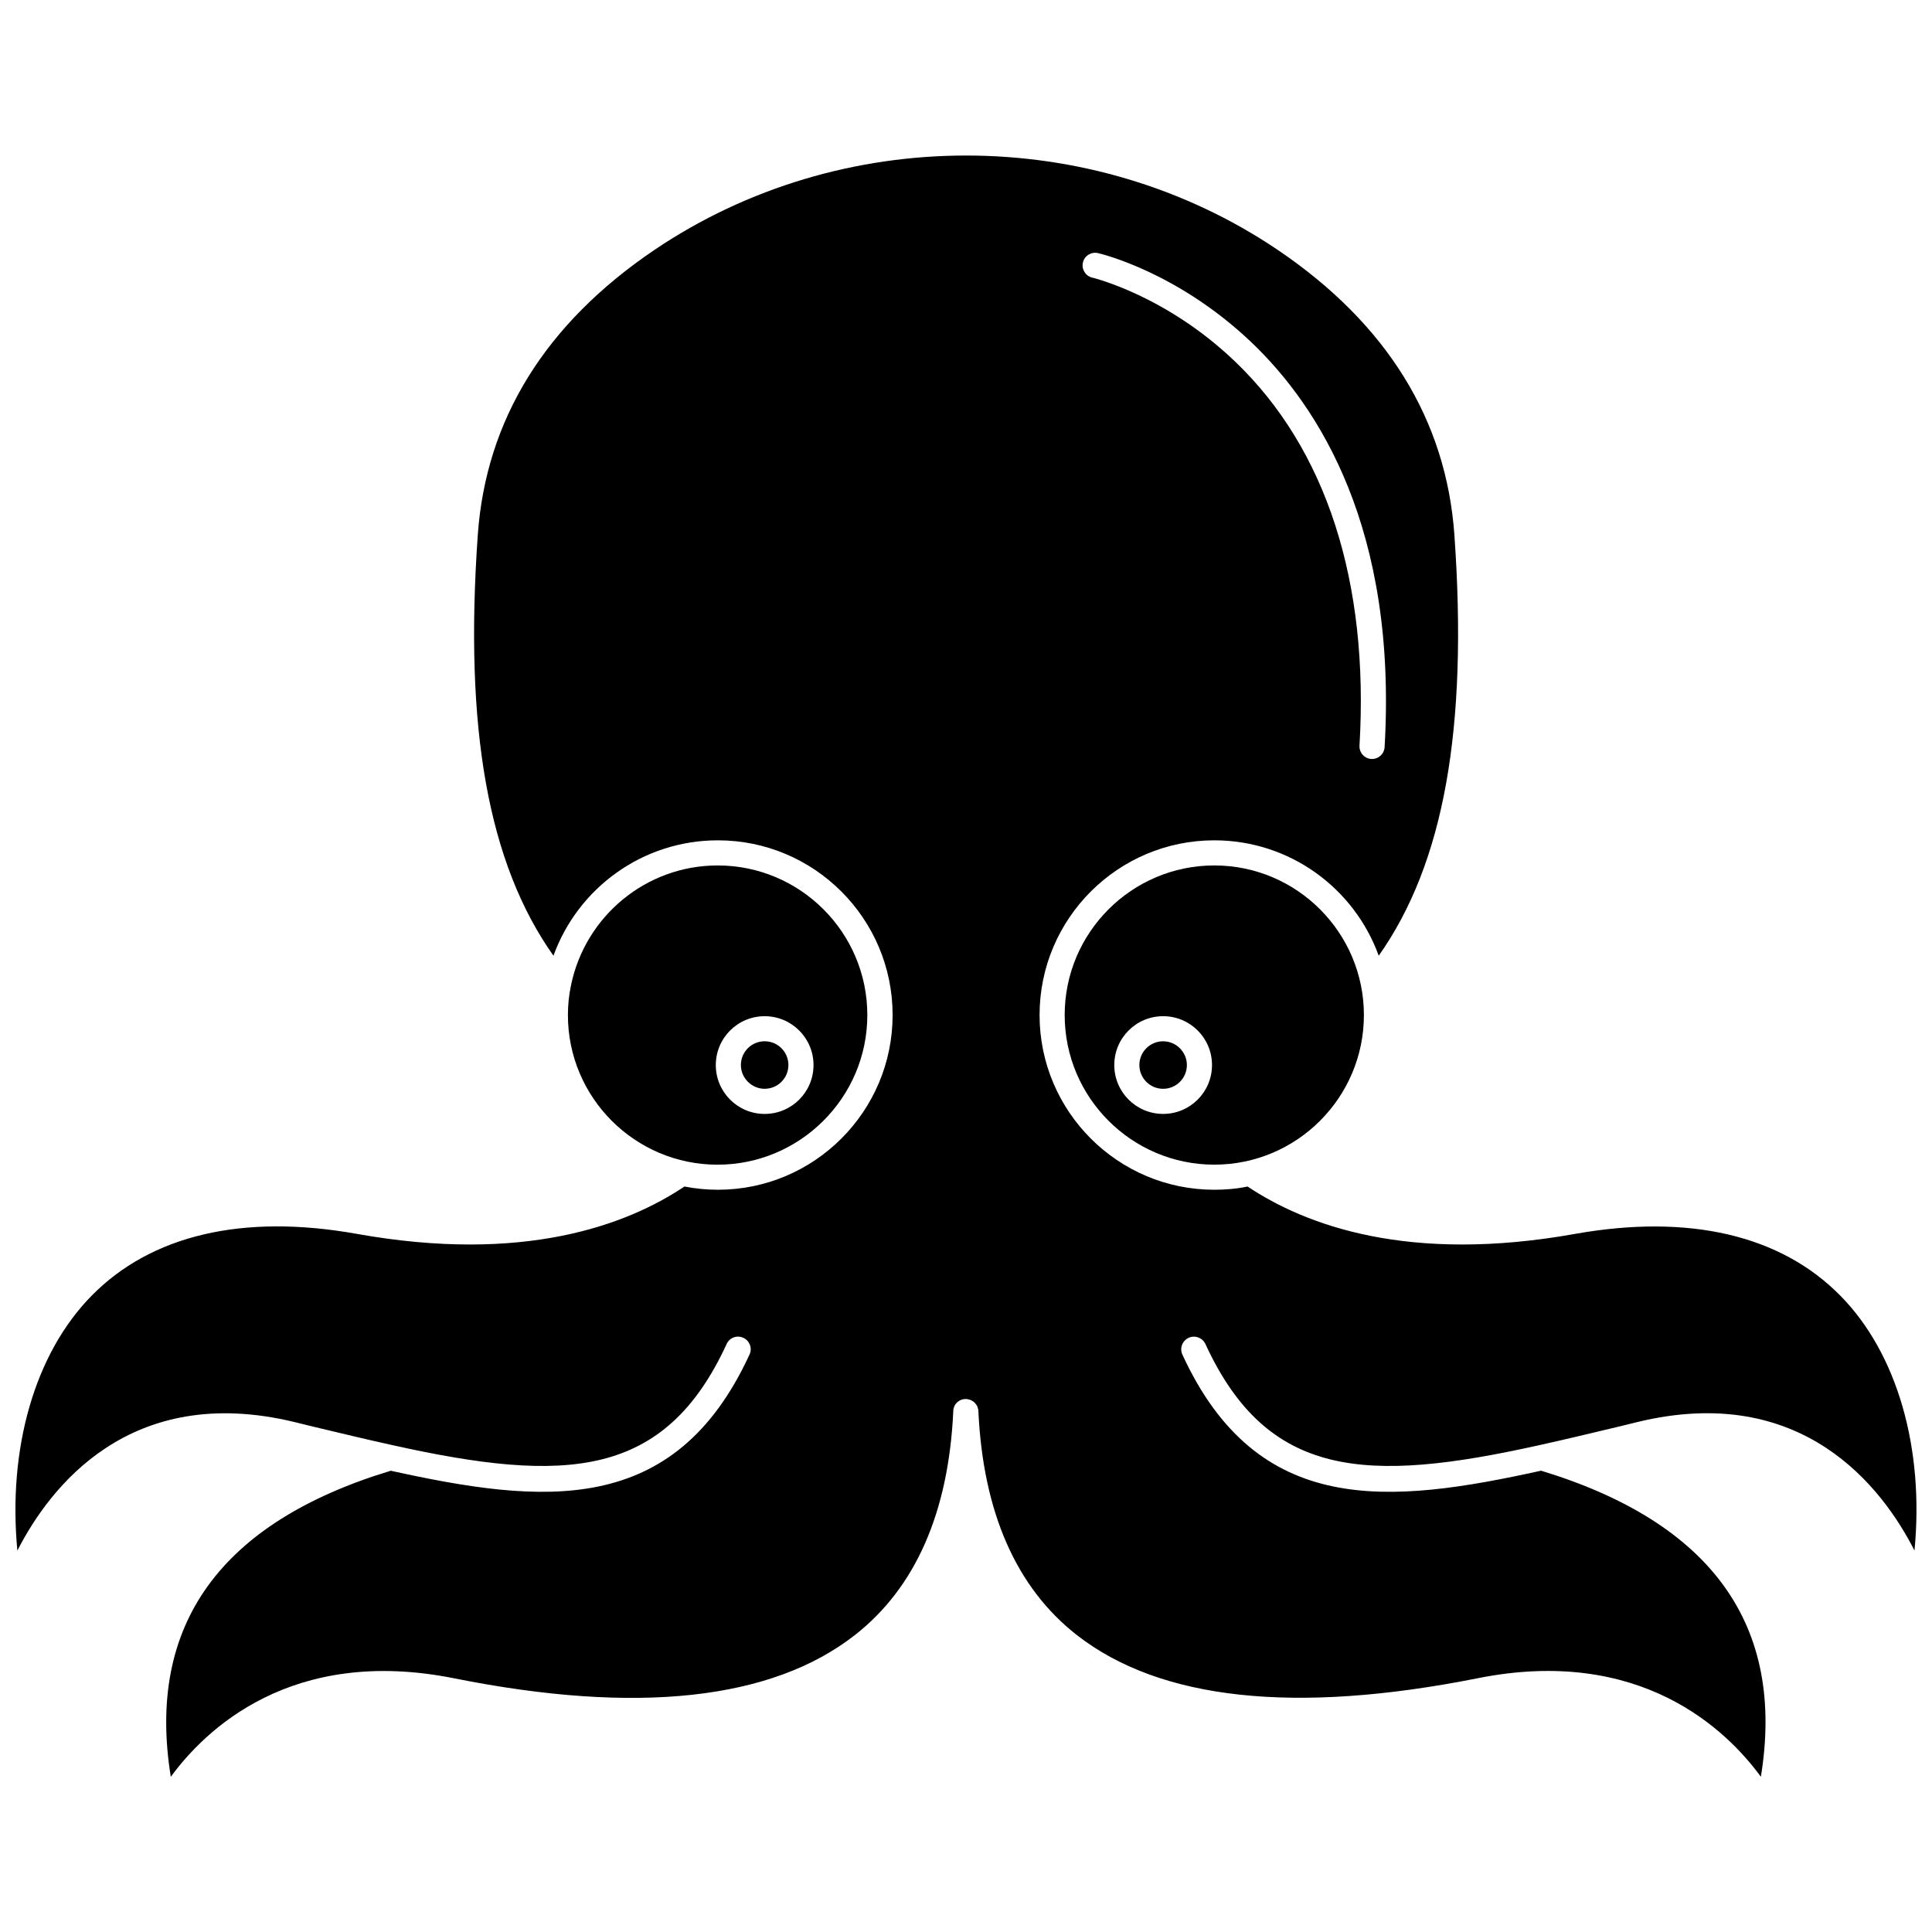 <?xml version="1.0" encoding="UTF-8"?>
<!-- Uploaded to: SVG Repo, www.svgrepo.com, Generator: SVG Repo Mixer Tools -->
<svg width="800px" height="800px" version="1.1" viewBox="144 144 512 512" xmlns="http://www.w3.org/2000/svg">
 <defs>
  <clipPath id="a">
   <path d="m148.09 185h503.81v430h-503.81z"/>
  </clipPath>
 </defs>
 <path d="m373.85 413c0-21.867-17.785-39.648-39.648-39.648-19.094 0-35.066 13.551-38.844 31.59 0 0.152-0.051 0.352-0.102 0.504-0.504 2.469-0.754 4.988-0.754 7.559 0 21.867 17.785 39.648 39.648 39.648 21.863 0 39.699-17.785 39.699-39.652zm-27.207 0.305c7.152 0 12.949 5.793 12.949 12.949 0 7.152-5.793 12.949-12.949 12.949-7.152 0-12.949-5.793-12.949-12.949s5.797-12.949 12.949-12.949z"/>
 <path d="m465.8 373.35c-21.867 0-39.648 17.785-39.648 39.648 0 21.867 17.785 39.648 39.648 39.648 21.867 0 39.648-17.785 39.648-39.648 0-21.863-17.785-39.648-39.648-39.648zm-13.555 65.848c-7.152 0-12.949-5.793-12.949-12.949 0-7.152 5.793-12.949 12.949-12.949 7.152 0 12.949 5.793 12.949 12.949s-5.793 12.949-12.949 12.949z"/>
 <path d="m346.64 432.54c3.477 0 6.297-2.82 6.297-6.297 0-3.477-2.82-6.297-6.297-6.297-3.477 0-6.297 2.82-6.297 6.297 0 3.477 2.871 6.297 6.297 6.297z"/>
 <path d="m452.24 419.95c-3.477 0-6.297 2.82-6.297 6.297 0 3.477 2.82 6.297 6.297 6.297 3.477 0 6.297-2.82 6.297-6.297 0.004-3.426-2.82-6.297-6.297-6.297z"/>
 <g clip-path="url(#a)">
  <path d="m631.75 487.41c-15.82-16.121-40.152-21.766-70.281-16.426-44.133 7.91-71.441-2.266-86.855-12.543-2.871 0.605-5.793 0.855-8.816 0.855-25.543 0-46.301-20.758-46.301-46.301 0-25.543 20.758-46.301 46.301-46.301 20.051 0 37.129 12.746 43.578 30.582 17.281-24.484 23.68-60.207 20.051-111.54-2.168-30.48-17.887-55.922-46.754-75.469-49.422-33.402-115.88-33.402-165.3 0-28.867 19.547-44.586 44.941-46.754 75.469-3.629 51.34 2.719 87.059 20.051 111.54 6.449-17.836 23.527-30.582 43.578-30.582 25.543 0 46.301 20.758 46.301 46.301 0 25.543-20.758 46.301-46.301 46.301-3.023 0-5.996-0.301-8.867-0.855-15.367 10.277-42.672 20.453-86.855 12.543-30.176-5.391-54.457 0.305-70.277 16.426-15.062 15.316-22.219 40.457-19.648 67.512 8.516-16.676 29.773-44.637 73.457-34.059l4.938 1.211c7.406 1.762 14.461 3.477 21.16 4.938 45.797 10.176 71.996 8.816 88.418-26.852 0.754-1.664 2.719-2.418 4.434-1.613 1.664 0.754 2.418 2.769 1.613 4.434-19.902 43.227-54.816 39.648-95.07 30.781-45.242 13.703-64.789 40.961-58.289 81.113 9.02-12.344 31.891-34.762 75.117-26.098 48.367 9.672 84.137 5.793 106.2-11.488 16.02-12.543 24.789-32.445 26.047-59.246v-0.152c0-0.152 0.051-0.352 0.051-0.504 0.051-0.152 0.051-0.301 0.152-0.453 0-0.051 0.051-0.102 0.051-0.152 0.051-0.152 0.102-0.301 0.203-0.453 0.102-0.203 0.25-0.352 0.402-0.504 0.051-0.102 0.102-0.152 0.203-0.203 0.102-0.102 0.152-0.152 0.25-0.203 0.051-0.051 0.152-0.102 0.203-0.152s0.051-0.051 0.102-0.051c0.152-0.102 0.352-0.203 0.504-0.25 0.102-0.051 0.203-0.102 0.301-0.102 0.102-0.051 0.203-0.051 0.352-0.051 0.102-0.051 0.203-0.051 0.352-0.051h0.051 0.301c0.152 0 0.25 0 0.352 0.051 0.051 0 0.102 0 0.152 0.051 0.203 0 0.402 0.051 0.555 0.152 0.203 0.051 0.352 0.152 0.504 0.25 0.051 0 0.051 0 0.102 0.051 0.102 0.051 0.25 0.152 0.352 0.25 0.051 0.051 0.102 0.051 0.102 0.102 0.152 0.152 0.301 0.301 0.402 0.453 0.102 0.152 0.203 0.301 0.301 0.453 0.051 0.051 0.051 0.102 0.051 0.152 0.051 0.102 0.102 0.203 0.102 0.301 0.051 0.102 0.102 0.203 0.102 0.301 0 0.102 0.051 0.203 0.051 0.25 0.051 0.102 0.051 0.203 0.051 0.301v0.152c1.258 26.754 10.027 46.703 26.047 59.246 22.117 17.281 57.836 21.109 106.2 11.488 43.227-8.664 66.102 13.754 75.117 26.098 6.551-40.152-13.047-67.359-58.242-81.113-40.254 8.867-75.168 12.496-95.07-30.781-0.754-1.664-0.051-3.629 1.664-4.434 1.664-0.754 3.629-0.051 4.434 1.613 16.426 35.719 42.672 37.031 88.418 26.852 6.699-1.461 13.703-3.176 21.16-4.938l4.938-1.211c43.68-10.578 64.891 17.332 73.406 34.059 2.617-27.043-4.535-52.184-19.602-67.5zm-200.77-273.82c0.402-1.812 2.215-2.922 3.981-2.519 0.855 0.203 21.059 4.988 40.656 23.629 17.984 17.129 38.691 49.625 35.316 107.31-0.102 1.762-1.562 3.125-3.324 3.125h-0.203c-1.812-0.102-3.223-1.664-3.125-3.527 2.57-43.48-8.816-78.695-33-101.82-18.289-17.531-37.633-22.168-37.836-22.219-1.762-0.402-2.871-2.219-2.465-3.981z"/>
 </g>
</svg>